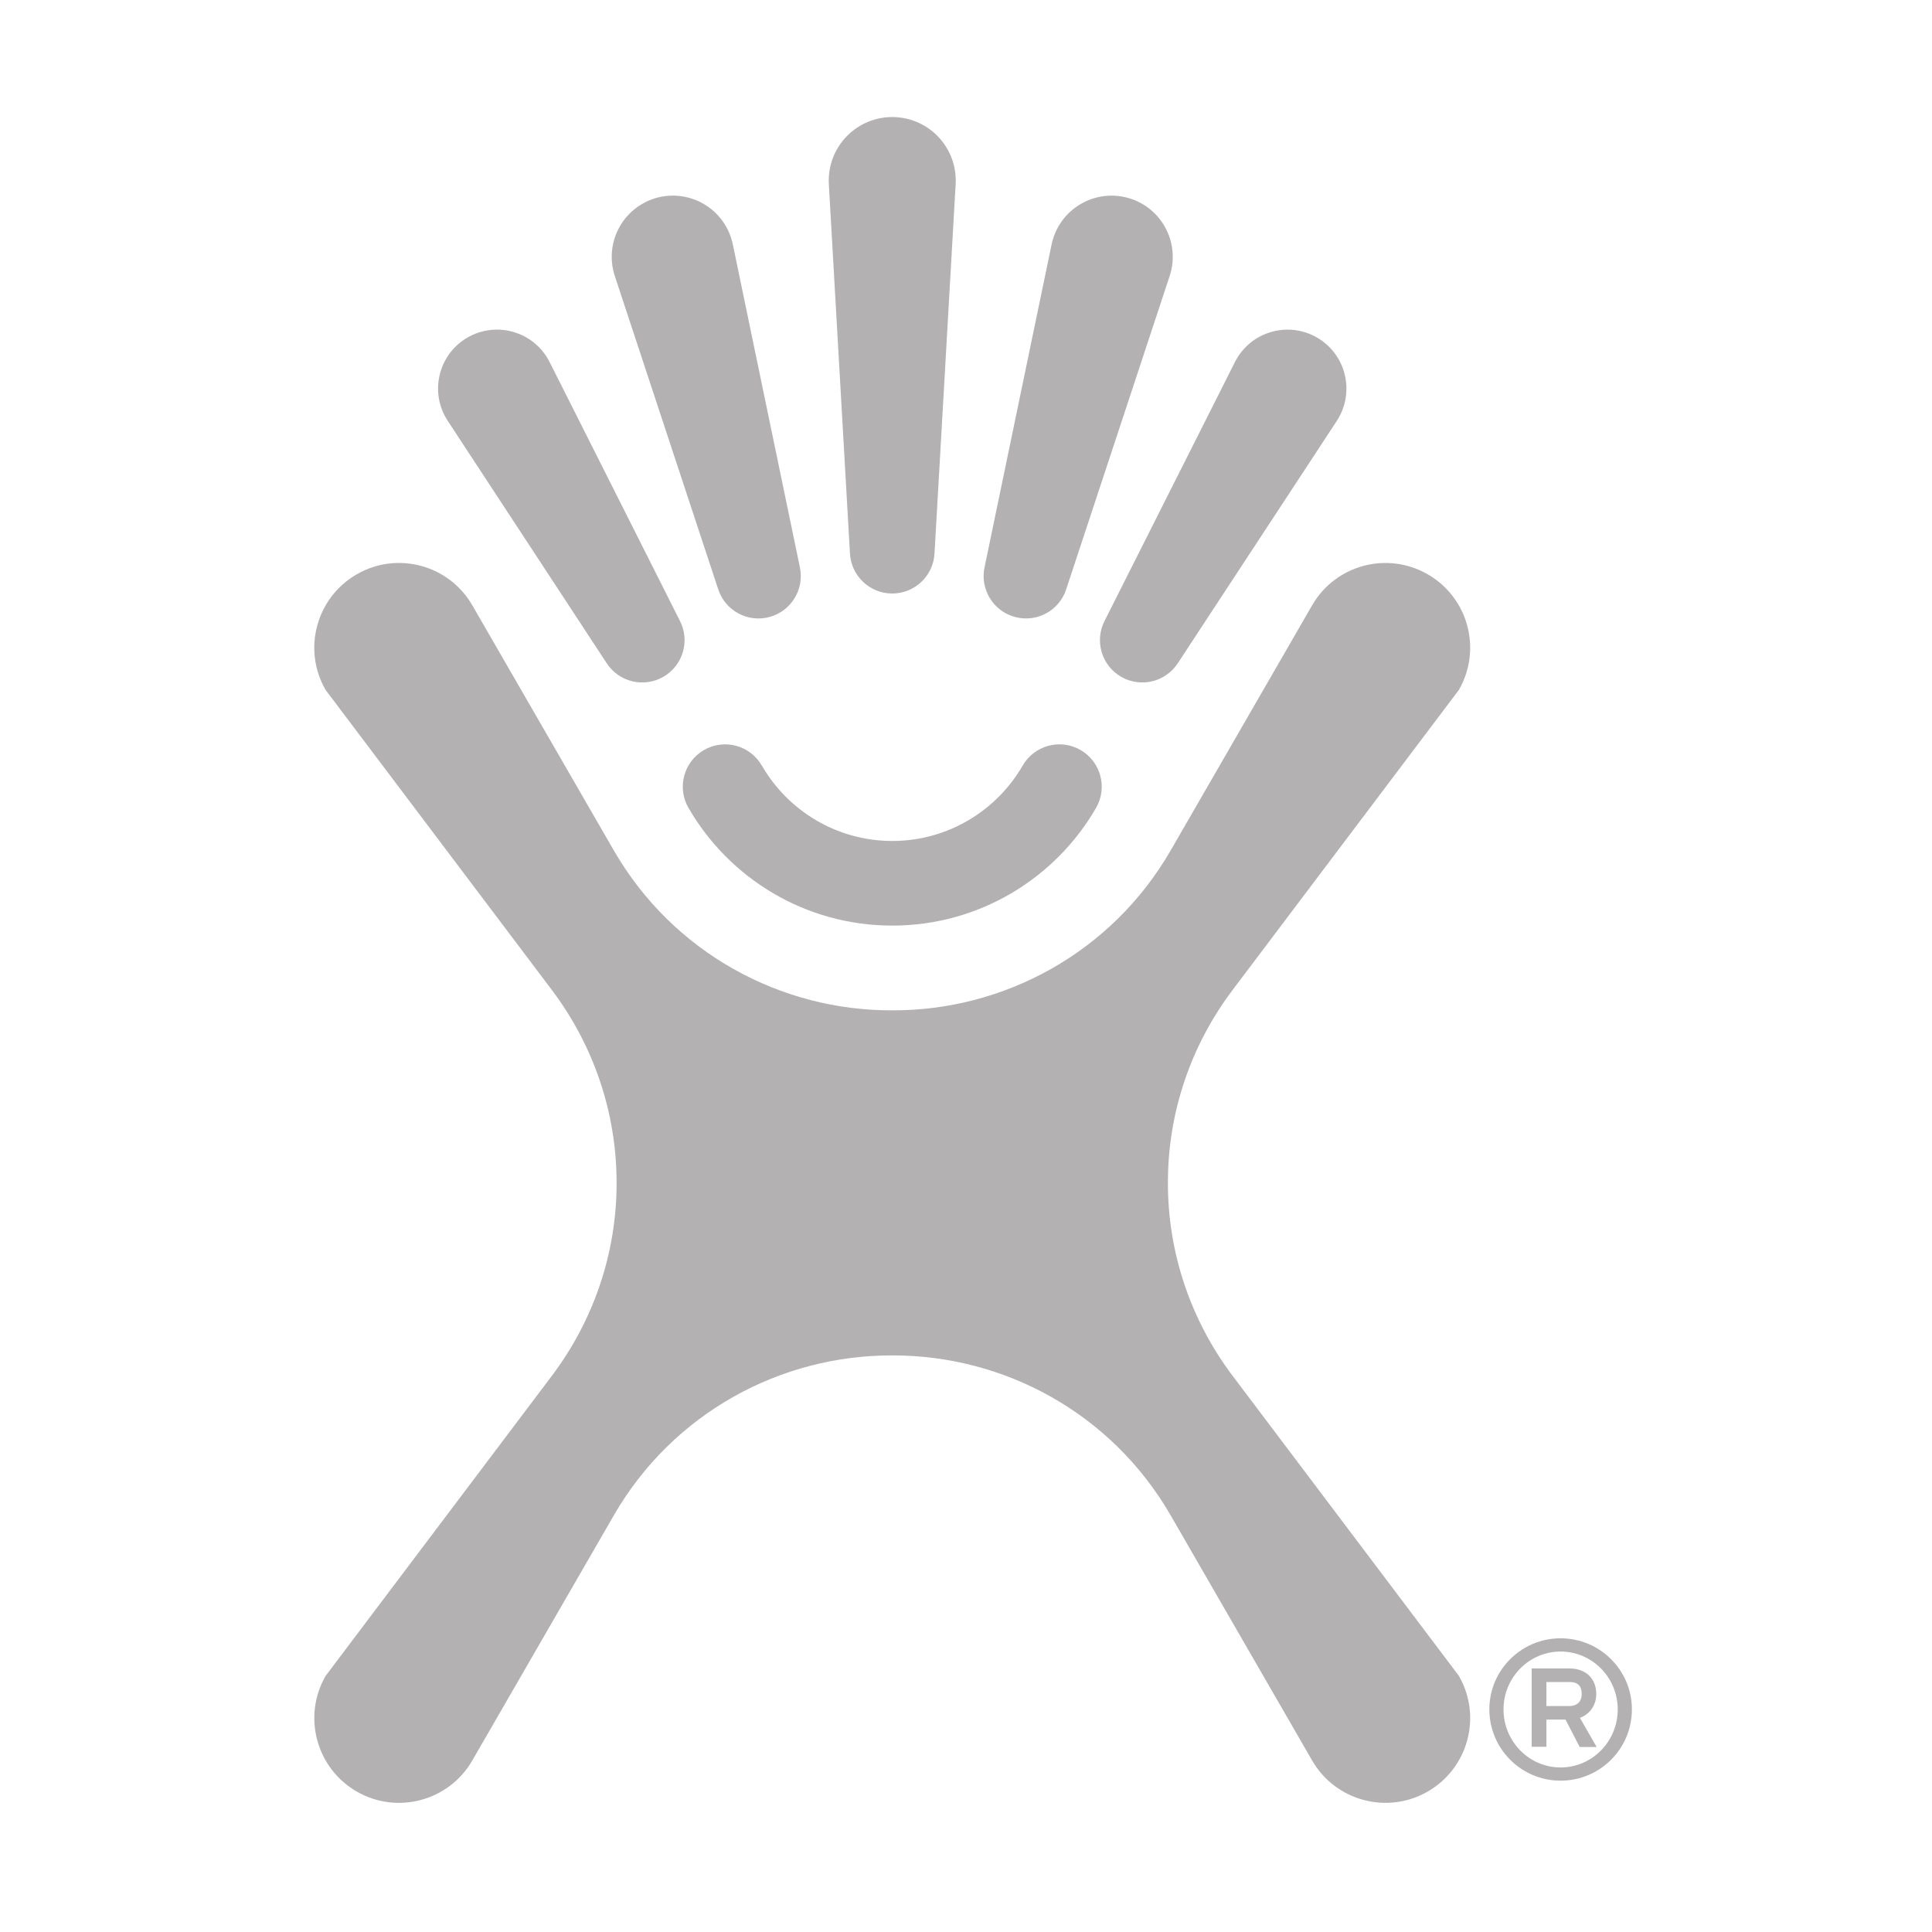 <?xml version="1.0" encoding="utf-8"?>
<!-- Generator: Adobe Illustrator 26.3.1, SVG Export Plug-In . SVG Version: 6.00 Build 0)  -->
<svg version="1.1" id="Warstwa_1" xmlns="http://www.w3.org/2000/svg" xmlns:xlink="http://www.w3.org/1999/xlink" x="0px" y="0px"
	 width="600px" height="600px" viewBox="0 0 600 600" style="enable-background:new 0 0 600 600;" xml:space="preserve">
<style type="text/css">
	.st0{fill:#B3B1B1;}
</style>
<g>
	<path class="st0" d="M263.96,171.85c0.37,7.02,6.17,12.47,13.12,12.47c6.97,0,12.78-5.45,13.14-12.47l6.55-114.4
		c0.38-5.49-1.54-11.12-5.73-15.32c-3.84-3.85-8.9-5.78-13.96-5.78c-5.03,0-10.08,1.93-13.93,5.78c-4.19,4.19-6.1,9.83-5.73,15.32
		L263.96,171.85z"/>
	<path class="st0" d="M335.58,232.93c-6.29-3.64-14.34-1.47-17.97,4.82v-0.01c-8.07,13.98-23.19,23.43-40.51,23.43
		c-17.31,0-32.44-9.44-40.51-23.43l-0.01,0.01c-3.62-6.29-11.67-8.45-17.96-4.82c-6.29,3.64-8.44,11.67-4.81,17.97h0.01
		c12.62,21.84,36.23,36.55,63.28,36.55c27.05,0,50.67-14.71,63.29-36.55C344.02,244.6,341.87,236.56,335.58,232.93"/>
	<path class="st0" d="M223.04,182.98c2.17,6.69,9.2,10.44,15.9,8.64c6.72-1.79,10.93-8.57,9.47-15.45L227.6,75.98
		c-1.06-5.15-4.21-9.84-9.11-12.67c-4.56-2.62-9.72-3.17-14.43-1.91c-4.69,1.27-8.91,4.32-11.54,8.86
		c-2.82,4.92-3.22,10.55-1.56,15.53L223.04,182.98z"/>
	<path class="st0" d="M188.41,205.96c3.83,5.89,11.58,7.7,17.61,4.22c6.03-3.47,8.34-11.08,5.14-17.35l-40.44-80.32
		c-2.25-4.53-6.37-8.1-11.63-9.51c-4.88-1.31-9.84-0.52-13.89,1.82c-4.07,2.34-7.22,6.24-8.53,11.11
		c-1.41,5.28-0.37,10.63,2.42,14.83L188.41,205.96z"/>
	<path class="st0" d="M315.23,191.61c6.72,1.81,13.74-1.94,15.9-8.64l32.09-97.17c1.67-4.98,1.27-10.63-1.56-15.53
		c-2.62-4.55-6.84-7.6-11.53-8.86c-4.7-1.26-9.89-0.72-14.43,1.91c-4.91,2.82-8.07,7.53-9.13,12.67l-20.81,100.2
		C304.31,183.06,308.51,189.82,315.23,191.61"/>
	<path class="st0" d="M348.17,210.18c6.01,3.48,13.77,1.67,17.61-4.22l49.34-75.19c2.77-4.21,3.81-9.56,2.4-14.83
		c-1.3-4.87-4.45-8.77-8.52-11.11c-4.06-2.34-9.01-3.14-13.89-1.83c-5.26,1.41-9.38,4.98-11.63,9.52l-40.44,80.3
		C339.84,199.1,342.15,206.71,348.17,210.18"/>
	<path class="st0" d="M453.05,520.43l-70.34-93.27c-12.67-16.84-20.03-37.69-20.01-59.82c-0.03-22.11,7.33-42.95,20.01-59.78
		l70.34-93.28c7.26-12.57,2.95-28.65-9.64-35.91c-12.57-7.27-28.67-2.96-35.92,9.62l-43.91,76.09
		c-18.46,31.97-52.03,49.82-86.49,49.69c-34.46,0.13-68.02-17.72-86.48-49.69l-43.93-76.09c-7.25-12.59-23.34-16.89-35.91-9.62
		c-12.57,7.26-16.91,23.34-9.64,35.91l70.34,93.28c12.67,16.83,20.03,37.68,20.02,59.78c0.03,22.13-7.35,42.98-20.02,59.82
		l-70.32,93.27c-7.28,12.59-2.95,28.67,9.62,35.94c12.57,7.26,28.67,2.94,35.91-9.64l43.93-76.09c18.46-32,52.02-49.82,86.48-49.7
		c34.46-0.11,68.04,17.71,86.49,49.7l43.91,76.09c7.26,12.57,23.35,16.89,35.92,9.64C456.01,549.09,460.31,533.01,453.05,520.43"/>
	<path class="st0" d="M487.42,529.83c1.89,0,3.79-0.98,3.79-3.73c0-2.76-1.47-3.74-3.79-3.74h-7.17v7.47H487.42z M495.85,542.54
		h-5.26l-4.4-8.5h-5.94v8.44h-4.58v-24.33h11.68c5.13,0,8.38,3.11,8.38,7.95c0,3.48-2.01,6.29-5.08,7.39L495.85,542.54z
		 M484.66,512.9c-9.78,0-17.73,8.06-17.73,17.96c0,9.98,7.95,18.04,17.73,18.04c9.79,0,17.74-8.06,17.74-18.04
		C502.4,520.96,494.45,512.9,484.66,512.9 M484.66,553c-12.22,0-22.13-9.9-22.13-22.15c0-12.16,9.9-22.06,22.13-22.06
		s22.14,9.9,22.14,22.06C506.8,543.1,496.9,553,484.66,553"/>
</g>
<g>
</g>
<g>
</g>
<g>
</g>
<g>
</g>
<g>
</g>
<g>
</g>
</svg>
